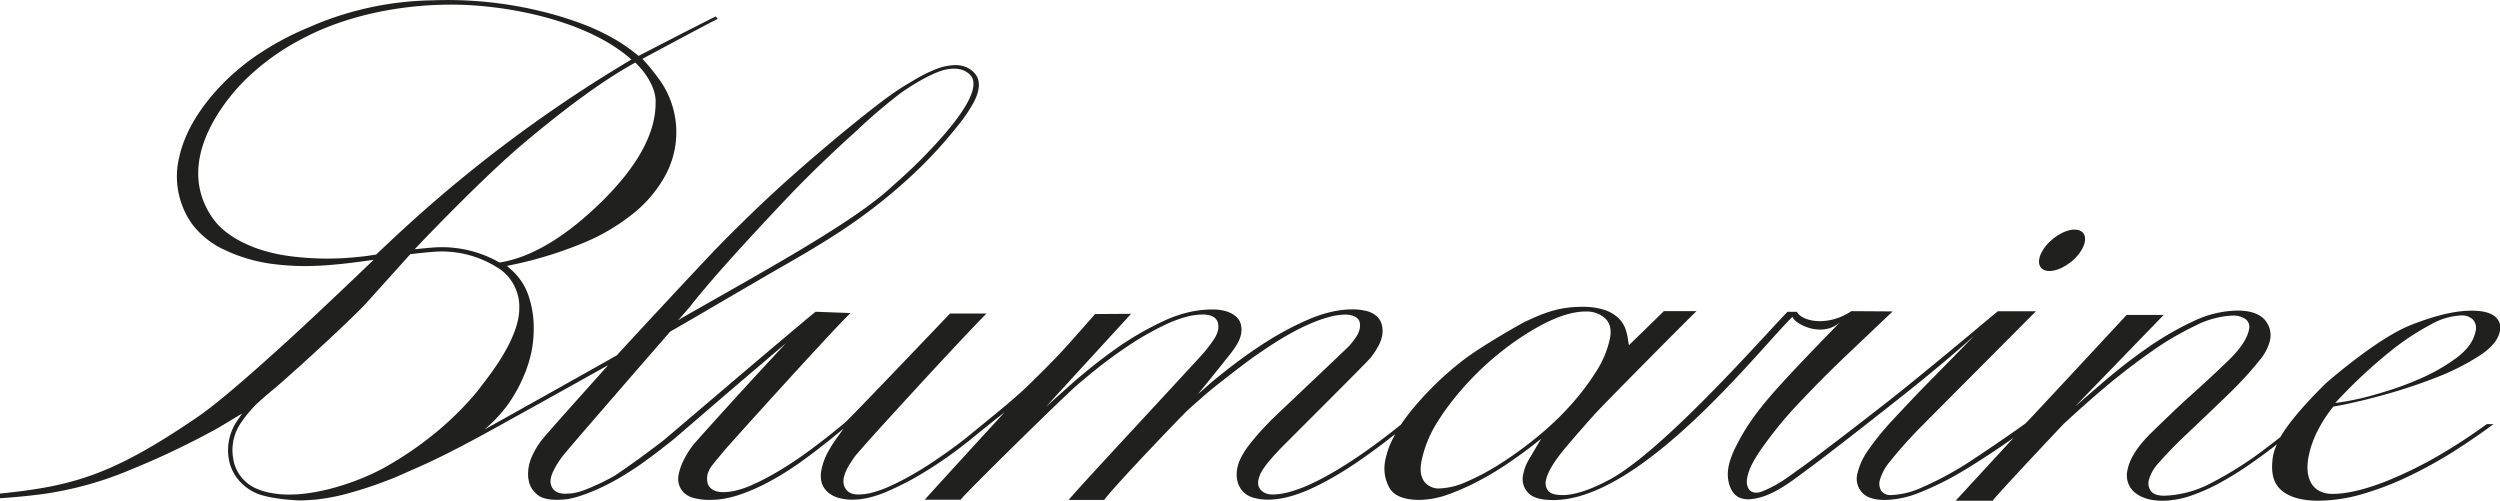 <svg id="Layer_1" data-name="Layer 1" xmlns="http://www.w3.org/2000/svg" viewBox="0 0 674.34 135.09"><title>Blumarine logo - Brandlogos.net</title><path d="M599.65,389.56c2.87,0,6.73-2.5,8.6-5.58s1.06-5.59-1.82-5.59-6.73,2.5-8.6,5.59S596.77,389.56,599.65,389.56Z" transform="translate(-46.83 -316.46)" style="fill:#20201e"/><path d="M672,432.6c.32-.62.65-1.23,1-1.82a34.6,34.6,0,0,1,3.13-4.54l.12-.14.18,0c3.74-.66,8.16-1.69,13.12-3.05a143.3,143.3,0,0,0,14.33-4.73,64.72,64.72,0,0,0,11.7-5.88c3.26-2.12,5.11-4.34,5.53-6.58a3.81,3.81,0,0,0-1.43-4.13c-1.33-1-3.4-1.47-6.14-1.47-5,0-10.41,1.53-16.41,3.87-9.22,3.6-23,15.78-23,15.78-6,5.93-10,10.67-12.2,14.44-1,.8-2,1.59-3,2.32a98.51,98.51,0,0,1-16.31,10.41,28.7,28.7,0,0,1-12,3.09c-1.72,0-2.88-.39-3.58-1.2a3.59,3.59,0,0,1-.57-3.1,11.27,11.27,0,0,1,2.82-4.75c1.62-1.86,3.61-3.94,5.91-6.18,1.38-1.34,12.7-12,15-14.42a87.93,87.93,0,0,0,6-6.74,13.3,13.3,0,0,0,2.9-5.37,6.32,6.32,0,0,0-1.56-5.88c-1.5-1.53-3.93-2.3-7.21-2.3a28.52,28.52,0,0,0-12,2.94,82.77,82.77,0,0,0-12.45,7.24,147.66,147.66,0,0,0-11.71,9.11l-7.63,6.58,23.92-24.69-10,0c-.6.66-26.92,29-27.2,29.19-1.94,1.5-13.75,9.61-17.45,11.84a88.26,88.26,0,0,1-10.5,5.47A22,22,0,0,1,557,450a3.23,3.23,0,0,1-2.58-.94,3.62,3.62,0,0,1-.51-3.14,13.28,13.28,0,0,1,2.74-5c1.57-2,4-4.84,7.35-8.33.67-.71,24.63-24.77,32-32.17H585.72L582,403.5q-4.75,4-9.53,7.94-6.47,5.35-13,10.62c-4.67,3.76-22.63,17.63-27,20.7-3.2,2.23-5.64,4.34-10.13,6.17a5.46,5.46,0,0,1-1.25.38c-2.58.38-3.35-1.86-3-3.84.46-2.77,2.13-5.37,3.66-7.65a109.21,109.21,0,0,1,11.35-13.72c3.64-3.88,7.41-7.63,11.25-11.3l13-12.34-11.14-.07c-6.26,4.2-13.25,2.88-14.69.18h-2.52c-5.27,5.24-33.24,37.42-48.21,45.37-5.29,2.81-9.67,4.17-12.83,4.06-1.72-.06-2.88-.38-3.56-1.18a3.34,3.34,0,0,1-.54-2.9c.33-1.78,1.71-4.23,4.1-7.3,1.9-2.44,8.49-9.86,9.23-10.66,3.73-4,22.23-22.65,27.25-27.58h-8.79l-9.44,9.2L486,408.4a14.78,14.78,0,0,0-.73-3.24,7.74,7.74,0,0,0-2-3,9.9,9.9,0,0,0-3.78-2.14,18.48,18.48,0,0,0-5.77-.8c-6.09,0-10,1.39-15.73,4.12-.07,0-11.7,6.46-17,10.66a85.78,85.78,0,0,0-13.76,13.55c-.67.84-1.3,1.68-1.9,2.52l-.63.93c-1.85,1.49-3.66,2.91-5.42,4.22l-.52.38c-1.77,1.32-3.5,2.56-5.16,3.7l-.18.12-.18.12c-2.38,1.62-4.68,3.07-6.87,4.34s-4.28,2.36-6.26,3.27a36.77,36.77,0,0,1-5.47,2,17.23,17.23,0,0,1-4.52.69,5.18,5.18,0,0,1-1.72-.26,3.67,3.67,0,0,1-1.32-.8,2.77,2.77,0,0,1-.79-1.29,3.65,3.65,0,0,1,0-1.66,7.45,7.45,0,0,1,.91-2.28,19.31,19.31,0,0,1,2-2.74c.81-1,1.73-2,2.74-3.07s23.82-23.75,24.65-24.84a21.79,21.79,0,0,0,2-3.05,9.45,9.45,0,0,0,1-2.61,7.25,7.25,0,0,0,0-3.07,4.82,4.82,0,0,0-1.3-2.31,6.24,6.24,0,0,0-2.69-1.46,15,15,0,0,0-4.08-.49,25.26,25.26,0,0,0-5.74.71,36.72,36.72,0,0,0-6.2,2.09q-3.21,1.39-6.43,3.15t-6.4,3.87c-2.12,1.4-4.2,2.87-6.24,4.39s-4,3.1-6,4.71c-.79.66-1.57,1.32-2.33,2s-1.49,1.3-2.22,1.94l4-4.93c2.08-2.58,4.34-5.4,5.07-6.36a19.54,19.54,0,0,0,1.72-2.62,8,8,0,0,0,.82-2.18,6.06,6.06,0,0,0-.08-2.9,4.22,4.22,0,0,0-1.46-2.1,7.44,7.44,0,0,0-2.64-1.31,12.9,12.9,0,0,0-3.51-.44,28.7,28.7,0,0,0-6.57.79,34.77,34.77,0,0,0-6.69,2.36q-3.37,1.58-6.64,3.48t-6.38,4.12c-2.07,1.47-4.09,3-6,4.53s-3.83,3.12-5.62,4.71l-3.64,3.24-3.37,3,11.48-12.53,11.48-12.52-9.72.06c-1.54,1.77-4.83,5.5-8.06,9.1s-10.5,10.74-12,12.05-3,2.65-4.64,4c-.8.69-9.36,7.7-10.25,8.39-1.79,1.41-3.59,2.75-5.37,4s-3.56,2.47-5.32,3.59-3.49,2.14-5.17,3.05-3.31,1.72-4.88,2.41a29.53,29.53,0,0,1-4.4,1.56,14.81,14.81,0,0,1-3.71.52,5.33,5.33,0,0,1-2-.32,3,3,0,0,1-1.32-1,3.53,3.53,0,0,1-.67-1.43,4.23,4.23,0,0,1,0-1.7,9.28,9.28,0,0,1,1-2.67,32.51,32.51,0,0,1,1.95-3.06c.75-1.07,7.79-8.85,15.55-17.3s16.27-17.57,20-21.33l-9.84,0s-27,28.34-28.3,29.4l0,0,0,0q-1.93,1.61-4,3.26c-1.37,1.09-2.79,2.18-4.23,3.27s-2.91,2.15-4.39,3.16-3,2-4.42,2.87-2.93,1.73-4.35,2.48-2.82,1.4-4.17,2a24.67,24.67,0,0,1-3.87,1.3,14.77,14.77,0,0,1-3.42.44,6.25,6.25,0,0,1-2-.28,3.9,3.9,0,0,1-1.46-.85,2.76,2.76,0,0,1-.81-1.48,5.44,5.44,0,0,1,0-2.11,7.13,7.13,0,0,1,1.48-2.77c.79-1.05,1.84-2.24,3-3.66.9-1.07,8.16-9.15,15.83-17.57s15.75-17.17,18.27-19.59l-9.44-.35c-2.93,2.39-13.13,11-22.62,19.07s-18.24,15.51-18.28,15.55c-2.62,2-5,3.79-7.24,5.4s-4.22,3-6.06,4.22q-1.53.86-3,1.6c-1,.49-2,.94-2.93,1.35s-1.89.8-2.76,1.1a15.28,15.28,0,0,1-2.76.69l-.22,0-.39.06-.31,0-.31,0a5.72,5.72,0,0,1-2.29-.17,3.22,3.22,0,0,1-1.56-1,3.43,3.43,0,0,1-.71-2.64,8,8,0,0,1,.41-1.57A22.45,22.45,0,0,1,199,439c1.73-2.22,28.41-32.87,28.6-33.09l0,0,0,0,0,0,0,0c4.34-2.48,8.63-5,12.93-7.51s8.59-5,12.92-7.53c4-2.32,8.06-4.6,12.06-7s7.92-4.85,11.72-7.52a144.85,144.85,0,0,0,14.76-11.84A117.94,117.94,0,0,0,305,350.59a40.47,40.47,0,0,0,4.65-6.85c1.33-2.72,1.89-5.57,0-7.6a6.35,6.35,0,0,0-2.27-1.59,7.54,7.54,0,0,0-2.88-.53,14.93,14.93,0,0,0-5.14,1.07,37.17,37.17,0,0,0-6.33,3.2c-1,.57-2.07,1.2-3.11,1.87s-2.09,1.38-3.13,2.13c-1.31.94-2.8,2.07-4.42,3.33s-3.38,2.66-5.22,4.15c-3.53,2.86-7.35,6.06-11.13,9.31s-7.5,6.55-10.81,9.61c-4.51,4.16-9.19,8.75-13.56,13.16s-26.76,28.55-28.43,30.45c-5.93,3.37-29.72,16.7-35.69,20a37.71,37.71,0,0,0,6.69-7.28,39.48,39.48,0,0,0,3.9-7.17,33.62,33.62,0,0,0,2-6.22,30.32,30.32,0,0,0,.67-6.31,26.69,26.69,0,0,0-1.54-9.49,16.3,16.3,0,0,0-4.59-6.68l-.55-.48-.55-.48.71-.15.71-.15A106.49,106.49,0,0,0,204.14,382a54.49,54.49,0,0,0,13.81-8.2,33.88,33.88,0,0,0,8.5-10.31,24.36,24.36,0,0,0-1-24.44,53.7,53.7,0,0,0-5.34-6.72s16.93-9.11,20.32-10.78l-.52-.65c-4,1.92-20.81,10.63-20.81,10.63l-.84-.64a43,43,0,0,0-5.77-3.95,60.27,60.27,0,0,0-7-3.41,93.25,93.25,0,0,0-13.06-4.12,106.77,106.77,0,0,0-29-2.86,85.83,85.83,0,0,0-33.09,7.19l-.42.18a78.55,78.55,0,0,0-12.61,6.65,61.53,61.53,0,0,0-10.25,8.32c-6.42,6.55-10.43,13.37-11.87,19.89a22.1,22.1,0,0,0,3.46,18.11,22.94,22.94,0,0,0,8.81,7,43.1,43.1,0,0,0,13.39,3.83,67.32,67.32,0,0,0,11.74.42c4-.18,8.1-.64,12.55-1.26l2.48-.34s-13,12.51-22.28,21S106,424.9,100.26,428.84C89,436.53,80.7,441.2,72.7,444.22S57,448.57,46.83,449.59v1.26s8.09-.5,13.91-1.49a94.86,94.86,0,0,0,19.93-5.63c5-2.05,9.54-4,13.65-6s7.83-3.87,11.32-5.84c.69-.39,6.49-3.89,6.49-3.89l-1.48,2.21a13.64,13.64,0,0,0-2,4.79,14.2,14.2,0,0,0-.11,5.24,11.73,11.73,0,0,0,2.26,5.21,13.2,13.2,0,0,0,4.55,3.76c3.86,2,12.33,2.24,12.39,2.24,1.46,0,4.45-.25,4.45-.25a56.61,56.61,0,0,0,7.87-1.48,110,110,0,0,0,11.7-3.84c2.25-.85,4.45-1.9,6.67-2.86,10.5-4.55,20.37-10.26,30.39-15.78,7.12-3.93,21.86-12.19,22-12.25s-16.67,18.51-18.08,20.45a21.69,21.69,0,0,0-2.51,4.33,11.3,11.3,0,0,0-.94,4,8.82,8.82,0,0,0,.41,3.29,6.57,6.57,0,0,0,1.36,2.17,5.6,5.6,0,0,0,2.72,1.66,11.55,11.55,0,0,0,3.1.38,18.52,18.52,0,0,0,3.42-.25,23.81,23.81,0,0,0,3.61-1q2.08-.71,4.21-1.66c1.41-.64,2.84-1.35,4.26-2.13s2.87-1.64,4.32-2.57,2.92-1.91,4.39-3,2.69-1.95,4-3,2.63-2,3.91-3.1l14.93-12.85L258.85,409c-4.89,5.26-11,11.86-15.95,17.33s-8.87,9.81-9.38,10.51a25.84,25.84,0,0,0-2.41,4,14.67,14.67,0,0,0-1.24,3.7,5.5,5.5,0,0,0,.09,2.56,5.33,5.33,0,0,0,1.27,2.18,5.89,5.89,0,0,0,2.74,1.51,16.58,16.58,0,0,0,4.43.51,22.5,22.5,0,0,0,3.92-.36,27.73,27.73,0,0,0,4.1-1.07q2.08-.71,4.21-1.66c1.41-.64,2.84-1.35,4.26-2.13s2.87-1.64,4.32-2.57,2.92-1.91,4.39-3,2.69-1.95,4-3,2.63-2,3.91-3.1l1.43-1.17,1.43-1.17-1.07,1.49-1.07,1.49c-.21.31-.47.68-.77,1.15s-.63,1-1,1.66a17.22,17.22,0,0,0-1.3,2.68,15.75,15.75,0,0,0-.78,2.79,7.12,7.12,0,0,0,.07,3.24,5.4,5.4,0,0,0,1.52,2.5,7.31,7.31,0,0,0,2.87,1.63,13.58,13.58,0,0,0,4,.54,18.88,18.88,0,0,0,4.42-.56A30.23,30.23,0,0,0,286.2,449c1.71-.74,3.47-1.58,5.27-2.52s3.62-2,5.47-3.14,3.7-2.38,5.55-3.68,3.68-2.69,5.5-4.13c1-.83,7.29-5.9,8-6.45s1.41-1.09,1.82-1.43l-9.64,10.52c-5,5.47-10.4,11.38-11.91,13.09h9.67c.88-1.14,7.74-8,14.86-15s14.5-14.13,16.4-15.78,4.11-3.48,6.16-5.09,4.12-3.12,6.16-4.53,4-2.69,6-3.84,3.91-2.17,5.8-3.05a32.94,32.94,0,0,1,5.31-2,17.75,17.75,0,0,1,4.58-.67,7,7,0,0,1,2.2.3,3.06,3.06,0,0,1,1.41.9,2.68,2.68,0,0,1,.59,1.27,4.51,4.51,0,0,1,0,1.69,8.14,8.14,0,0,1-1.3,2.78,35.87,35.87,0,0,1-3.14,4c-1.33,1.49-9.31,10.11-17.46,18.92S337,449,335.08,451.31h9.6c1.41-1.95,6.75-7.74,11.9-13.19s10.1-10.56,10.75-11.15c2-1.78,3.95-3.52,5.95-5.2s10-7.86,12-9.23,3.85-2.64,5.71-3.81,3.66-2.21,5.4-3.12a54.8,54.8,0,0,1,5.06-2.34,33.05,33.05,0,0,1,4.51-1.46,16.69,16.69,0,0,1,3.75-.49,6.47,6.47,0,0,1,1.7.21,4.08,4.08,0,0,1,1.34.62,2.1,2.1,0,0,1,.83,1.2,4.2,4.2,0,0,1,0,1.84,6.21,6.21,0,0,1-.86,2,17.66,17.66,0,0,1-1.92,2.51c-.8.9-19.92,18.9-21.11,20.09-.12.12-2.74,2.85-3.63,3.89s-1.73,2.06-2.49,3.06a21.34,21.34,0,0,0-2,3.17,10.63,10.63,0,0,0-1,2.85,8.48,8.48,0,0,0,0,3.32,6.29,6.29,0,0,0,1.31,2.72,6,6,0,0,0,2.76,1.82,13.36,13.36,0,0,0,4.32.61,21.74,21.74,0,0,0,5.37-.74,37.27,37.27,0,0,0,6.1-2.2q3-1.37,6.24-3.24c2.15-1.24,4.38-2.65,6.65-4.21l.48-.33.48-.34q1.85-1.29,3.79-2.73l1-.74c1-.73,1.94-1.46,2.92-2.24l.86-.67.31-.25-.67,1.33a21.82,21.82,0,0,0-2,5.77,10.69,10.69,0,0,0,.81,6.82l.31.6c1.24,2.15,4,3.24,8.07,3.24a23.82,23.82,0,0,0,8.12-1.6,63.56,63.56,0,0,0,8.66-3.93,83.67,83.67,0,0,0,8.1-5c2.27-1.59,4.24-3,5.86-4.31l2.11-1.63s-2.71,4.55-3.37,5.69a12.42,12.42,0,0,0-1.49,4,5.36,5.36,0,0,0,1.31,4.82c1.23,1.36,3.49,2,6.72,2,24,.22,56.35-41.49,64.64-49.43.22,1.62,7.77,6,12.84,1.43,0,0-10.84,11.1-15.7,16.46-4.22,4.65-8.24,9.38-11.27,14.93-1.46,2.68-2.94,5.57-3.28,8.65-.28,2.58.56,6.29,3.24,7.37a6.47,6.47,0,0,0,3,.34c5.82-.57,11.09-5,15.67-8.35,5.12-3.73,26-20.07,31.31-24.46,4.23-3.48,8.45-7,12.51-10.66.36-.32.74-.64,1.07-1-4.09,4.22-14.53,14.83-14.53,14.83-3.07,3.15-8.17,8.65-8.31,8.8a71.56,71.56,0,0,0-6.34,7.92,17.83,17.83,0,0,0-2.8,6.42,5.45,5.45,0,0,0,1.27,4.62c1.16,1.4,3.27,2.11,6.27,2.11a26.1,26.1,0,0,0,9.31-2,78.5,78.5,0,0,0,11-5.4c3.48-2,10.86-6.83,14.39-9.39l-15.67,17h10c1.63-2.19,18.84-20.42,19.19-20.75,3.47-3.24,7.18-6.52,11-9.77,4.25-3.56,8.52-6.85,12.68-9.76a80.21,80.21,0,0,1,11.93-7,24.08,24.08,0,0,1,9.89-2.66,5.81,5.81,0,0,1,3.46.9,2.64,2.64,0,0,1,1,2.83c-.44,2.41-2.33,5.25-5.6,8.41s-6.85,6.48-10.69,9.9c-2.68,2.38-9.76,9.24-10.76,10.26-3.27,3.36-5.19,6.49-5.71,9.31a6,6,0,0,0,1.92,6.08c1.79,1.49,4.31,2.25,7.49,2.25a24.09,24.09,0,0,0,7.67-1.36,51.3,51.3,0,0,0,8.29-3.73,92.56,92.56,0,0,0,8.71-5.52c2.08-1.48,4.17-3,6.23-4.63a12.31,12.31,0,0,0-1.15,3.63c-.48,3.76,0,6.62,2.14,8.6s5.56,3,10.17,3A43.58,43.58,0,0,0,684,449.74a80.17,80.17,0,0,0,12.68-4.88,117.85,117.85,0,0,0,12.58-7c3.53-2.26,6.95-4.62,10.17-7H717.6c-3.7,2.69-7.46,5.19-11.25,7.46a110,110,0,0,1-16.67,8.26c-5.32,2-9.89,3.09-13.56,3.09a7.45,7.45,0,0,1-3.86-.89,5.56,5.56,0,0,1-2.19-2.33,8.26,8.26,0,0,1-.8-3.1,13.73,13.73,0,0,1,.21-3.43A26.57,26.57,0,0,1,672,432.6Zm21.4-22.79a67.23,67.23,0,0,1,9.24-5.89,18,18,0,0,1,8.11-2.38,4.32,4.32,0,0,1,3.05,1.06,3.34,3.34,0,0,1,.77,3.24c-.47,2.51-2.16,4.89-5,7.05a49.7,49.7,0,0,1-9.87,5.68,87,87,0,0,1-11.42,4.09,71.86,71.86,0,0,1-11.56,2.5A135.94,135.94,0,0,1,693.37,409.81Zm-462.73-8c1.31-1.51,2.22-2.58,2.4-2.78l0,0c.74-1,1.66-2.11,2.75-3.43l1.94-2.29c5-5.87,12.35-13.92,21.2-23.27,6.13-6.47,13-13,18.9-18.31A150.38,150.38,0,0,1,290,341.39c4.7-3.2,8.28-5.09,11.25-6,3.27-.85,5.73-.38,7.35,1.36,2,2.2,1.32,8-13.78,23.16-2.55,2.55-5.29,5-8,7.41-10.47,9.5-34.38,22.52-55.91,34.81l-1.22.72Zm-7-57.93c.15,8.51-5,17.67-14.81,27.23-9.61,9.35-18.73,14.77-27.09,16.13l-.25,0-.22-.12a31.38,31.38,0,0,0-17.87-3.88c-.91.07-1.84.16-2.74.25l-2,.2,1.33-1.41c.71-.74,17.26-18.15,28.47-27.53,12-10.05,21.46-16.85,29.68-21.41C218.21,333.33,223.59,338.21,223.69,343.83Zm-77.8,41.61-.73.09-1,.11a80.52,80.52,0,0,1-9,.52,79,79,0,0,1-10.05-.65c-9.36-1.2-17.13-5-20.78-10.1-11-15.46,3.6-32.34,8.33-37.13a64.45,64.45,0,0,1,16.85-12l.66-.33c2.23-1.1,16.33-8.29,38.52-8.29,14.54,0,35.76,4.08,47.7,14.14l.78.66-.87.52a371.19,371.19,0,0,0-63.93,48.27l-4.11,3.86-.22,0Zm27.91,38.62a84.39,84.39,0,0,1-7.44,7.36c-1,.9-2.09,1.78-3.17,2.64s-2.39,1.86-3.62,2.74l-.25.18-.38.27c-2.31,1.63-4.75,3.18-7.24,4.63l-1.13.64c-6.58,3.7-23.93,10.49-34.82,5.57a10.52,10.52,0,0,1-6-8,13,13,0,0,1,2.28-9.9,35.65,35.65,0,0,1,3.78-4.57h0c1.32-1.24,2.7-2.43,4.06-3.6,2-1.46,18.64-16.44,25.49-23.53l.19-.21,12-13.34.27,0c2.32-.28,4.12-.46,5.8-.59a28,28,0,0,1,17.55,4.33l.05,0a12.46,12.46,0,0,1,5.7,10.89c0,5.29-3.39,12.28-10.09,20.76C175.94,421.61,174.9,422.85,173.8,424.07ZM461.37,434.4a102,102,0,0,1-9.77,7.08,64.13,64.13,0,0,1-9.11,4.89,19.22,19.22,0,0,1-7.2,1.83,4.89,4.89,0,0,1-4.35-1.92,5.47,5.47,0,0,1-.9-3h0a10.9,10.9,0,0,1,.2-2.36,31.73,31.73,0,0,1,4.33-10.66c.63-1,1.33-2.08,2.08-3.13A79.08,79.08,0,0,1,448.56,414a77.08,77.08,0,0,1,11.51-8.43h0c.74-.44,1.49-.87,2.25-1.28,4.67-2.52,8.76-3.8,12.17-3.8a7.47,7.47,0,0,1,5.27,1.81c1.33,1.23,1.78,3,1.35,5.34a26.28,26.28,0,0,1-3.72,9,66,66,0,0,1-7,9.21c-1.36,1.5-2.79,3-4.29,4.4S463,433.07,461.37,434.4Z" transform="translate(-46.83 -316.46)" style="fill:#20201e"/></svg>